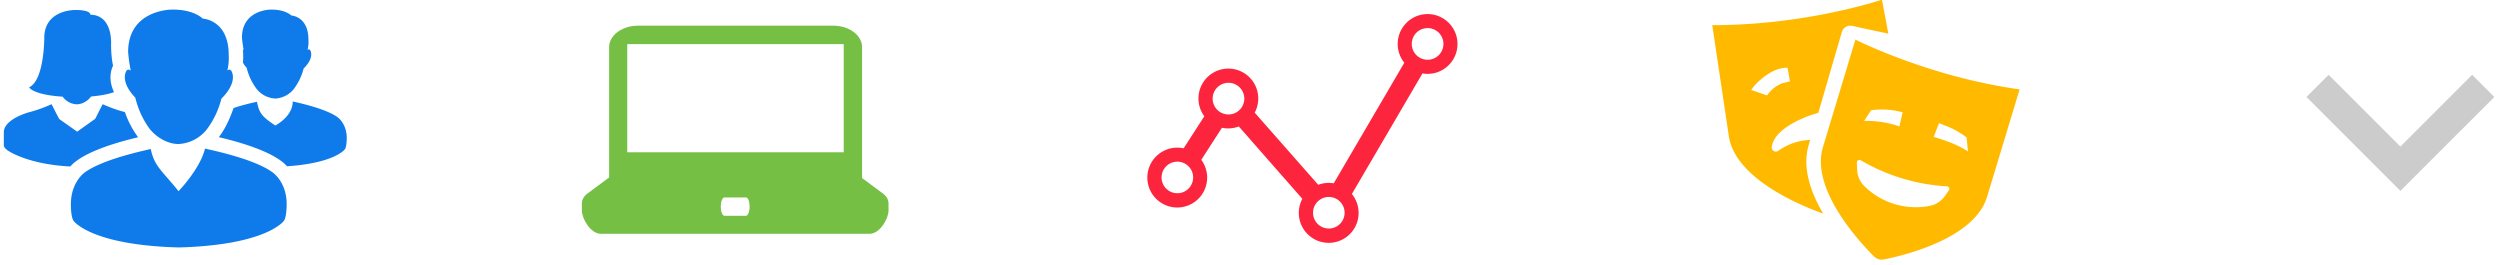 <svg xmlns="http://www.w3.org/2000/svg" xmlns:xlink="http://www.w3.org/1999/xlink" width="255" height="27" viewBox="0 0 255 27">
  <defs>
    <path id="a" d="M199.86 175.1c-.13-.6-.18-1.26-.18-1.26 0-2.85 2.91-2.86 2.91-2.86 1.53-.03 2.12.6 2.12.6s1.75.08 1.75 2.46c0 0 .05.55-.09 1.04.1-.06.19-.07.26.03 0 0 .52.7-.66 1.88a5.9 5.9 0 0 1-.98 2.06 2.6 2.6 0 0 1-1.91 1 2.6 2.6 0 0 1-1.92-1 5.86 5.86 0 0 1-1-2.14c-.1-.1-.17-.2-.25-.3a2.3 2.3 0 0 0-.13-.22 7.23 7.23 0 0 0-.01-1.35l.09.05zm10.32 10.12s-.98 1.41-5.9 1.74a4 4 0 0 0-.6-.54c-1.22-.9-3.36-1.72-6.36-2.43.58-.74 1.1-1.8 1.5-2.97.8-.27 1.65-.48 2.39-.64.24 1.17.49 1.5 1.87 2.42 0 0 1.78-.9 1.78-2.45 1.5.33 3.58.88 4.58 1.61 0 0 .93.64.93 2.13 0 0 0 .86-.19 1.13zm-32.2-6.32c1.59-.76 1.54-5.24 1.54-5.24.17-2.73 3.19-2.64 3.19-2.64 1.6 0 1.51.48 1.51.48 2.32.04 2.11 3.02 2.11 3.02 0 .9.08 1.6.2 2.18-.23.49-.49 1.45.1 2.7-.75.26-1.62.38-2.33.44l-.22.25c-.4.38-.87.55-1.24.55a1.87 1.87 0 0 1-1.45-.78c-3.1-.2-3.42-.96-3.42-.96zm4.19 8.08c-4.37-.21-6.38-1.63-6.38-1.63-.4-.28-.4-.5-.4-.5v-1.36c0-1.34 2.53-2.03 2.53-2.03.88-.22 1.76-.57 2.34-.83l.77 1.5 1.84 1.3 1.84-1.31.76-1.49c.56.25 1.41.59 2.27.8a9.5 9.5 0 0 0 1.35 2.57c-2.97.71-5.09 1.52-6.3 2.42-.1.07-.34.25-.62.56zm6.62-7.03c-1.63-1.72-.89-2.73-.89-2.73.13-.17.29-.13.44-.02-.2-.89-.27-1.9-.27-1.9 0-4.3 4.4-4.32 4.4-4.32 2.3-.05 3.21.92 3.21.92s2.65.1 2.65 3.71c0 0 .06.83-.14 1.57.14-.1.28-.11.4.04 0 0 .78 1.06-1.01 2.85a8.75 8.75 0 0 1-1.48 3.12 3.93 3.93 0 0 1-2.9 1.5c-.9 0-2.03-.47-2.9-1.5a8.74 8.74 0 0 1-1.5-3.24zm15.45 10.87s.01 1.3-.28 1.7c0 0-1.71 2.48-10.73 2.72-9-.24-10.72-2.71-10.72-2.71-.3-.41-.28-1.7-.28-1.7 0-2.26 1.4-3.23 1.4-3.23 1.48-1.09 4.49-1.9 6.75-2.4.36 1.78 1.15 2.2 2.83 4.3 0 0 2.2-2.26 2.7-4.34 2.28.49 5.41 1.32 6.92 2.44 0 0 1.41.97 1.41 3.22z"/>
    <path id="b" d="M265.06 189.74c.38.28.57.65.57 1.02v.72c0 .8-.87 2.37-1.95 2.37H236.3c-1.08 0-1.95-1.57-1.95-2.37v-.72c0-.4.22-.77.58-1.03l2.2-1.63v-13.3c0-1.2 1.33-2.18 2.94-2.18H260c1.61 0 2.93.98 2.93 2.17v13.37zm-16.54 1.33c0 .52.17.94.37.94h2.2c.2 0 .37-.43.37-.94s-.16-.93-.36-.93h-2.21c-.2 0-.37.42-.37.93zm-9.54-16.57v11.03h22.08V174.5z"/>
    <path id="c" d="M292.03 188.1a3.05 3.05 0 0 1 3.7-2.97l2.11-3.27a3.05 3.05 0 1 1 5.14-.37l6.48 7.36a3.02 3.02 0 0 1 1.58-.15l7.2-12.3a3.05 3.05 0 1 1 1.85 1.09l-7.2 12.3a3.05 3.05 0 1 1-5.05.49l-6.48-7.38a3.02 3.02 0 0 1-1.72.13l-2.11 3.27a3.05 3.05 0 1 1-5.5 1.8zM319 174.48a1.61 1.61 0 1 0 3.23 0 1.61 1.61 0 0 0-3.23 0zm-10.07 17.22a1.61 1.61 0 1 0 3.22 0 1.61 1.61 0 0 0-3.22 0zm-10.24-11.64a1.61 1.61 0 1 0 3.23 0 1.61 1.61 0 0 0-3.23 0zm-5.21 8.04a1.61 1.61 0 1 0 3.22 0 1.61 1.61 0 0 0-3.22 0z"/>
    <path id="d" d="M381 179.12l-3.32 10.96c-1.27 4.21-8.3 5.94-10.51 6.38a1.2 1.2 0 0 1-.55-.02 1.2 1.2 0 0 1-.48-.29c-1.59-1.59-6.48-6.93-5.2-11.14l3.31-10.97s3.35 1.69 8.19 3.16a56.75 56.75 0 0 0 8.56 1.92zm-15.86 3.21a10.53 10.53 0 0 1 3.6.56l.33-1.44-.68-.15a8.2 8.2 0 0 0-2.53-.06zm8.67 6.83a.26.26 0 0 0-.21-.15 19.61 19.61 0 0 1-8.8-2.66.26.26 0 0 0-.4.23l.03.74c.02.64.3 1.24.75 1.68a7.47 7.47 0 0 0 6.59 2.01c.64-.1 1.2-.46 1.59-.99l.42-.6a.26.26 0 0 0 .03-.26zm1.92-3.7l-.14-1.44a8.03 8.03 0 0 0-2.16-1.2l-.65-.26-.54 1.4 1 .32c.42.15 1.82.65 2.5 1.19zm-14.78 6.3a.35.35 0 0 1-.14-.03c-2.12-.76-8.82-3.5-9.47-7.84l-1.69-11.33s3.74.09 8.75-.66c5-.75 8.56-1.93 8.56-1.93l.65 3.46-2.78-.59c-.17-.04-.95-.22-1.1-.22a.9.9 0 0 0-.86.64l-2.4 8.25c-.93.25-2.63.87-3.75 1.85-.5.44-.9.97-1 1.62a.42.42 0 0 0 .64.42 6 6 0 0 1 3.28-1.13l-.14.48c-.7 2.3.16 4.82 1.45 7.01zm-4.03-13.3c.15-.05.66-.16.66-.16l-.25-1.38s-1.36-.21-3.15 1.58a3.6 3.6 0 0 0-.55.68l1.61.55c.32-.46.91-1.05 1.68-1.28z"/>
    <path id="e" d="M429.42 179.9l-7.32 7.31-2.26 2.26-2.26-2.26-7.32-7.32 2.26-2.26 7.32 7.32 7.32-7.32z"/>
  </defs>
  <use fill="#0f7bea" xlink:href="#a" transform="translate(-175 -170)"/>
  <use fill="#75c044" xlink:href="#b" transform="translate(-175 -170)"/>
  <use fill="#fc253d" xlink:href="#c" transform="translate(-175 -170)"/>
  <use fill="#ffba00" xlink:href="#d" transform="translate(-175 -170)"/>
  <g transform="translate(-175 -170)">
    <use fill="#ccc" xlink:href="#e"/>
  </g>
</svg>
